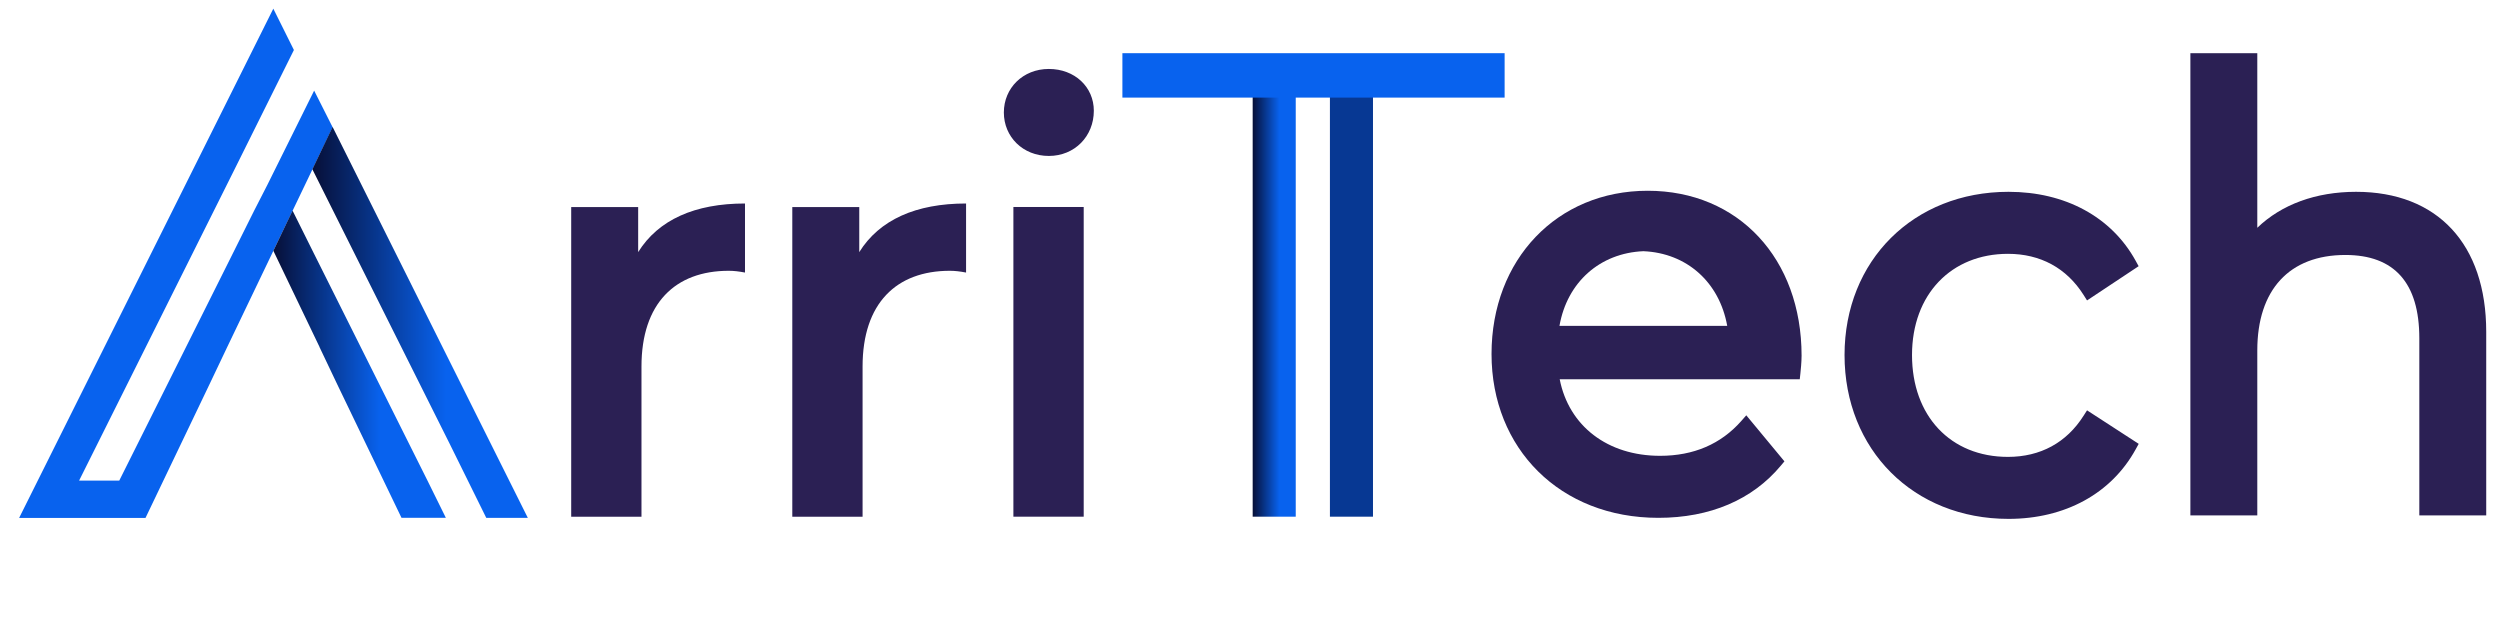 <svg width="98" height="25" viewBox="0 0 98 25" fill="none" xmlns="http://www.w3.org/2000/svg">
<g clip-path="url(#clip0_66_320)">
<path d="M25.016 9.888V8.116H22.391V20.256H25.146V14.367C25.146 11.889 26.47 10.615 28.565 10.615C28.764 10.615 28.963 10.638 29.204 10.684V7.977C27.241 7.977 25.807 8.613 25.014 9.886L25.016 9.888Z" fill="#2B2054"/>
<path d="M33.683 9.888V8.116H31.058V20.256H33.813V14.367C33.813 11.889 35.137 10.615 37.232 10.615C37.431 10.615 37.63 10.638 37.87 10.684V7.977C35.908 7.977 34.474 8.613 33.681 9.886L33.683 9.888Z" fill="#2B2054"/>
<path d="M41.114 2.703C40.1 2.703 39.351 3.452 39.351 4.409C39.351 5.366 40.1 6.113 41.114 6.113C42.129 6.113 42.878 5.341 42.878 4.341C42.878 3.409 42.129 2.703 41.114 2.703Z" fill="#2B2054"/>
<path d="M42.481 8.114H39.725V20.254H42.481V8.114Z" fill="#2B2054"/>
<path d="M64.587 7.478C61.04 7.478 58.468 10.168 58.468 13.877C58.468 17.586 61.157 20.299 65.007 20.299C67.036 20.299 68.695 19.59 69.809 18.253L69.95 18.085L68.454 16.28L68.262 16.499C67.462 17.408 66.39 17.868 65.076 17.868C63.014 17.868 61.5 16.7 61.14 14.866H70.551L70.576 14.633C70.587 14.533 70.622 14.191 70.622 13.945C70.622 10.136 68.143 7.478 64.591 7.478H64.587ZM67.705 12.774H61.131C61.431 11.063 62.715 9.92 64.419 9.847C66.121 9.917 67.402 11.063 67.707 12.774H67.705Z" fill="#2B2054"/>
<path d="M81.675 16.299C81.008 17.352 79.983 17.91 78.712 17.91C76.462 17.91 74.951 16.306 74.951 13.918C74.951 11.531 76.498 9.95 78.712 9.95C79.983 9.95 81.008 10.506 81.675 11.56L81.812 11.777L83.834 10.435L83.717 10.221C82.771 8.503 80.955 7.519 78.734 7.519C75.011 7.519 72.306 10.21 72.306 13.918C72.306 17.627 75.009 20.34 78.734 20.34C80.949 20.34 82.765 19.347 83.717 17.616L83.837 17.399L81.812 16.085L81.675 16.299Z" fill="#2B2054"/>
<path d="M92.358 7.519C90.782 7.519 89.434 8.015 88.486 8.929V2.085H85.863V20.204H88.486V13.736C88.486 11.36 89.744 9.995 91.938 9.995C93.863 9.995 94.837 11.093 94.837 13.258V20.204H97.46V13.009C97.46 9.572 95.551 7.519 92.356 7.519H92.358Z" fill="#2B2054"/>
<path d="M50.793 2.17H49.105V20.254H50.793V2.17Z" fill="url(#paint0_linear_66_320)"/>
<path d="M53.821 2.17H52.133V20.254H53.821V2.17Z" fill="url(#paint1_linear_66_320)"/>
<path d="M58.981 2.085H43.998V3.826H58.981V2.085Z" fill="#0862EE"/>
<path d="M12.314 3.553L10.478 7.252L9.963 8.257L9.127 9.934L4.675 18.839H3.101L9.196 6.635L11.521 1.96L10.714 0.34L0.75 20.302H5.704L8.21 15.069L8.906 13.606L13.039 4.988L12.316 3.555L12.314 3.553Z" fill="#0862EE"/>
<path d="M12.524 13.604L13.22 15.067L15.739 20.299H17.478L16.756 18.837L12.303 9.932L11.468 8.255L10.716 9.831L12.526 13.602L12.524 13.604Z" fill="url(#paint2_linear_66_320)"/>
<path d="M13.039 4.972L12.245 6.635L17.617 17.376L18.34 18.839L19.062 20.301H20.691L13.036 4.972H13.039Z" fill="url(#paint3_linear_66_320)"/>
</g>
<defs>
<linearGradient id="paint0_linear_66_320" x1="49.105" y1="11.212" x2="50.793" y2="11.212" gradientUnits="userSpaceOnUse">
<stop stop-color="#070F37"/>
<stop offset="0.62" stop-color="#0862EE"/>
</linearGradient>
<linearGradient id="paint1_linear_66_320" x1="52.977" y1="-122.694" x2="52.977" y2="-122.694" gradientUnits="userSpaceOnUse">
<stop stop-color="#070F37"/>
<stop offset="0.62" stop-color="#0862EE"/>
</linearGradient>
<linearGradient id="paint2_linear_66_320" x1="10.714" y1="14.278" x2="17.478" y2="14.278" gradientUnits="userSpaceOnUse">
<stop stop-color="#070F37"/>
<stop offset="0.62" stop-color="#0862EE"/>
</linearGradient>
<linearGradient id="paint3_linear_66_320" x1="12.245" y1="12.635" x2="20.691" y2="12.635" gradientUnits="userSpaceOnUse">
<stop stop-color="#070F37"/>
<stop offset="0.62" stop-color="#0862EE"/>
</linearGradient>
<clipPath id="clip0_66_320">
<rect width="97" height="24" fill="white" transform="translate(0.75 0.34)"/>
</clipPath>
</defs>
</svg>


